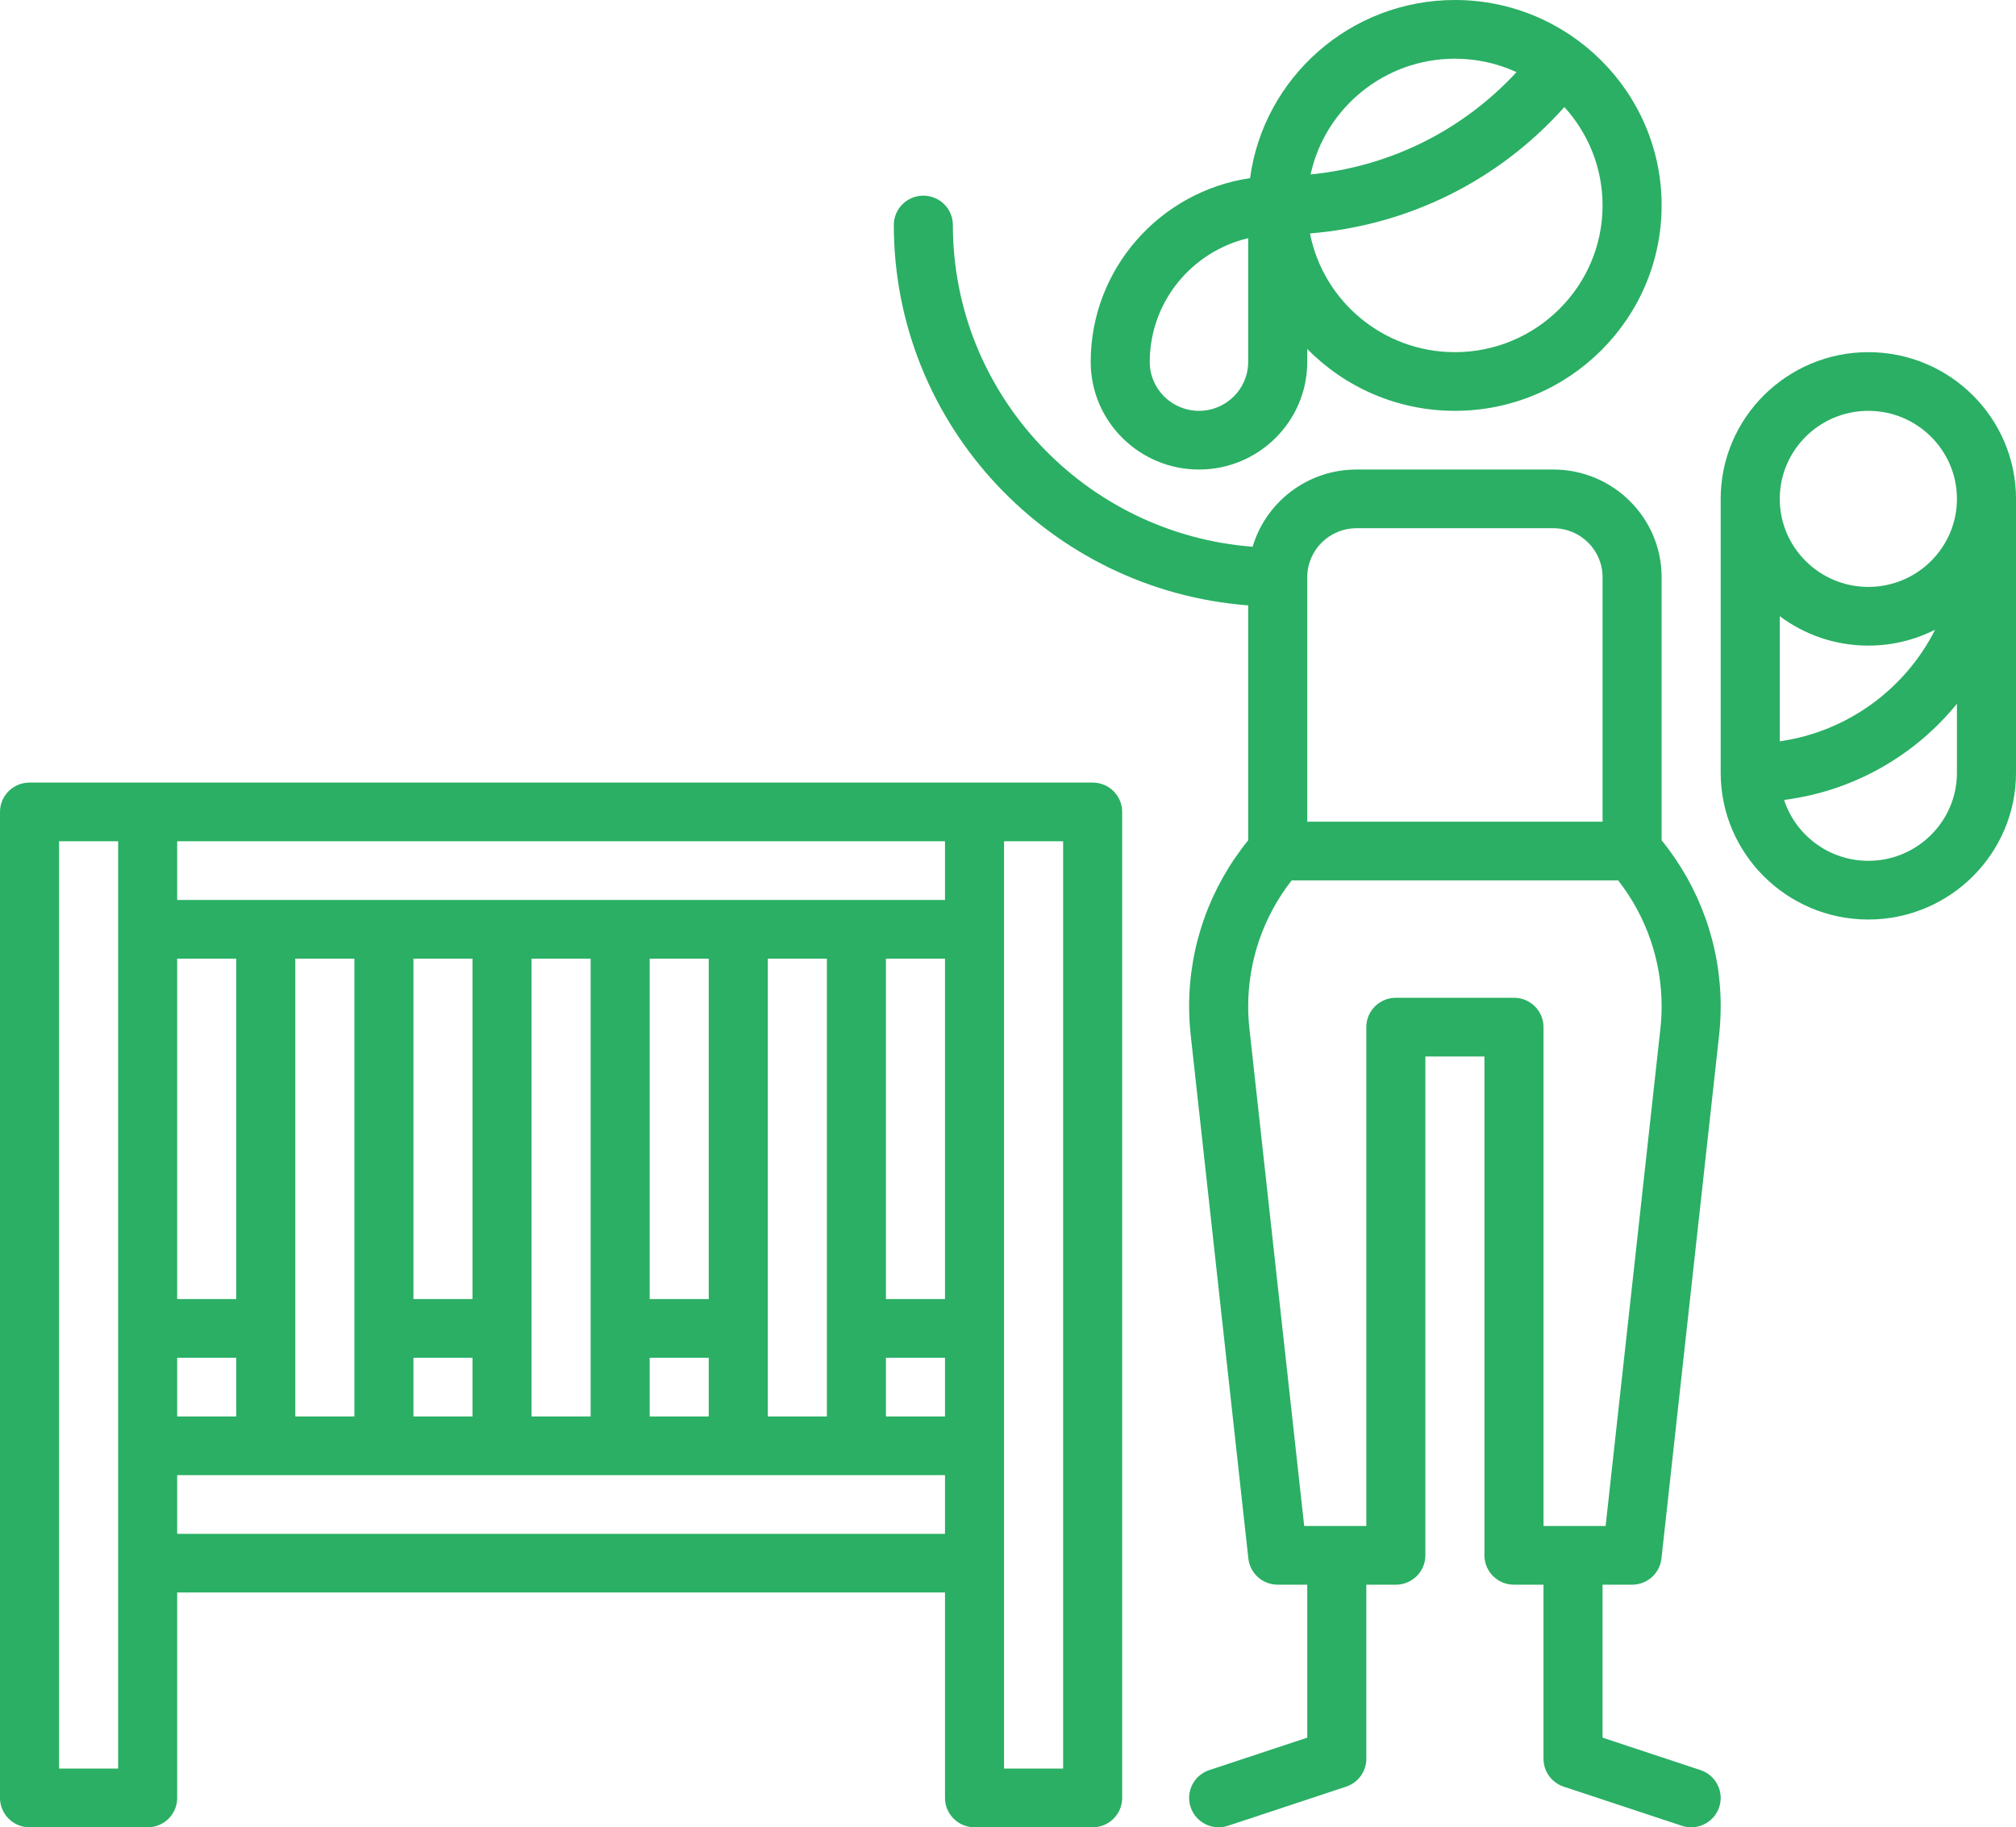 <svg width="107" height="97" viewBox="0 0 107 97" fill="none" xmlns="http://www.w3.org/2000/svg">
<path d="M57.993 41.542H1.567C0.702 41.542 0 42.239 0 43.099V95.442C0 96.302 0.702 97 1.567 97H7.837C8.703 97 9.404 96.302 9.404 95.442V84.537H50.156V95.442C50.156 96.302 50.858 97 51.724 97H57.993C58.859 97 59.56 96.302 59.56 95.442V43.099C59.56 42.239 58.859 41.542 57.993 41.542ZM6.27 93.884H3.135V44.657H6.27V93.884ZM50.156 44.657V47.773H9.404V44.657H50.156ZM12.539 68.959H9.404V50.889H12.539V68.959ZM12.539 72.075V75.19H9.404V72.075H12.539ZM15.674 50.889H18.809V75.19H15.674V50.889ZM25.078 68.959H21.943V50.889H25.078V68.959ZM21.943 72.075H25.078V75.19H21.943V72.075ZM28.213 50.889H31.348V75.19H28.213V50.889ZM37.617 68.959H34.482V50.889H37.617V68.959ZM34.482 72.075H37.617V75.19H34.482V72.075ZM40.752 50.889H43.887V75.19H40.752V50.889ZM47.022 72.075H50.156V75.19H47.022V72.075ZM47.022 68.959V50.889H50.156V68.959H47.022ZM9.404 81.422V78.306H50.156V81.422H9.404ZM56.426 93.884H53.291V44.657H56.426V93.884Z" fill="#2AAF64"/>
<path d="M99.163 18.694C94.842 18.694 91.326 22.188 91.326 26.483V41.022C91.326 45.317 94.842 48.812 99.163 48.812C103.484 48.812 107 45.317 107 41.023V26.483C107 22.188 103.484 18.694 99.163 18.694ZM99.163 21.809C101.756 21.809 103.865 23.906 103.865 26.483C103.865 29.06 101.756 31.156 99.163 31.156C96.57 31.156 94.461 29.06 94.461 26.483C94.461 23.906 96.57 21.809 99.163 21.809ZM102.708 33.426C101.129 36.559 98.078 38.835 94.461 39.352V32.71C95.772 33.69 97.4 34.272 99.163 34.272C100.439 34.272 101.643 33.965 102.708 33.426ZM99.163 45.696C97.076 45.696 95.303 44.337 94.69 42.463C98.383 41.994 101.633 40.103 103.865 37.359V41.023C103.865 43.599 101.756 45.696 99.163 45.696Z" fill="#2AAF64"/>
<path d="M90.254 93.964L85.057 92.242V84.122H86.624C87.424 84.122 88.095 83.524 88.182 82.734L91.246 54.916C91.299 54.419 91.326 53.915 91.326 53.415C91.326 50.202 90.217 47.097 88.191 44.607V30.637C88.191 27.487 85.613 24.925 82.444 24.925H71.995C69.39 24.925 67.186 26.657 66.483 29.023C57.597 28.344 50.574 20.946 50.574 11.943C50.574 11.083 49.873 10.386 49.007 10.386C48.141 10.386 47.44 11.083 47.44 11.943C47.44 22.586 55.742 31.338 66.248 32.136V44.607C64.222 47.097 63.113 50.202 63.113 53.415C63.113 53.916 63.14 54.422 63.194 54.92L66.257 82.733C66.344 83.523 67.016 84.122 67.815 84.122H69.383V92.242L64.185 93.964C63.364 94.236 62.92 95.118 63.194 95.934C63.413 96.587 64.024 97 64.68 97C64.845 97 65.012 96.974 65.176 96.92L71.446 94.843C72.086 94.63 72.518 94.035 72.518 93.365V84.122H74.085C74.951 84.122 75.652 83.424 75.652 82.564V56.081H78.787V82.564C78.787 83.424 79.489 84.122 80.355 84.122H81.922V93.365C81.922 94.035 82.353 94.63 82.993 94.843L89.263 96.92C89.427 96.974 89.595 97 89.759 97C90.415 97 91.027 96.587 91.246 95.934C91.519 95.118 91.076 94.236 90.254 93.964ZM71.995 28.041H82.444C83.885 28.041 85.057 29.205 85.057 30.637V43.619H69.383V30.641C69.384 29.204 70.555 28.041 71.995 28.041ZM80.355 52.966H74.085C73.219 52.966 72.518 53.663 72.518 54.523V81.006H69.221L66.311 54.586C66.269 54.2 66.248 53.807 66.248 53.415C66.248 50.988 67.064 48.642 68.555 46.734H85.884C87.375 48.642 88.191 50.988 88.191 53.415C88.191 53.805 88.17 54.199 88.129 54.581L85.219 81.006H81.922V54.523C81.922 53.663 81.22 52.966 80.355 52.966Z" fill="#2AAF64"/>
<path d="M63.636 24.925C66.805 24.925 69.383 22.363 69.383 19.213V18.526C71.376 20.55 74.152 21.809 77.22 21.809C83.269 21.809 88.191 16.918 88.191 10.905C88.191 4.892 83.269 0 77.22 0C71.665 0 67.064 4.126 66.348 9.456C61.568 10.162 57.889 14.268 57.889 19.213C57.889 22.363 60.467 24.925 63.636 24.925ZM85.057 10.905C85.057 15.2 81.541 18.694 77.22 18.694C73.41 18.694 70.228 15.978 69.528 12.392C74.759 11.965 79.541 9.589 83.029 5.683C84.289 7.066 85.057 8.898 85.057 10.905ZM77.22 3.116C78.386 3.116 79.494 3.372 80.49 3.829C77.623 6.931 73.772 8.844 69.56 9.26C70.322 5.752 73.466 3.116 77.22 3.116ZM66.248 12.644V19.213C66.248 20.645 65.076 21.809 63.636 21.809C62.195 21.809 61.023 20.645 61.023 19.213C61.023 16.027 63.256 13.349 66.248 12.644Z" fill="#2AAF64"/>
</svg>

